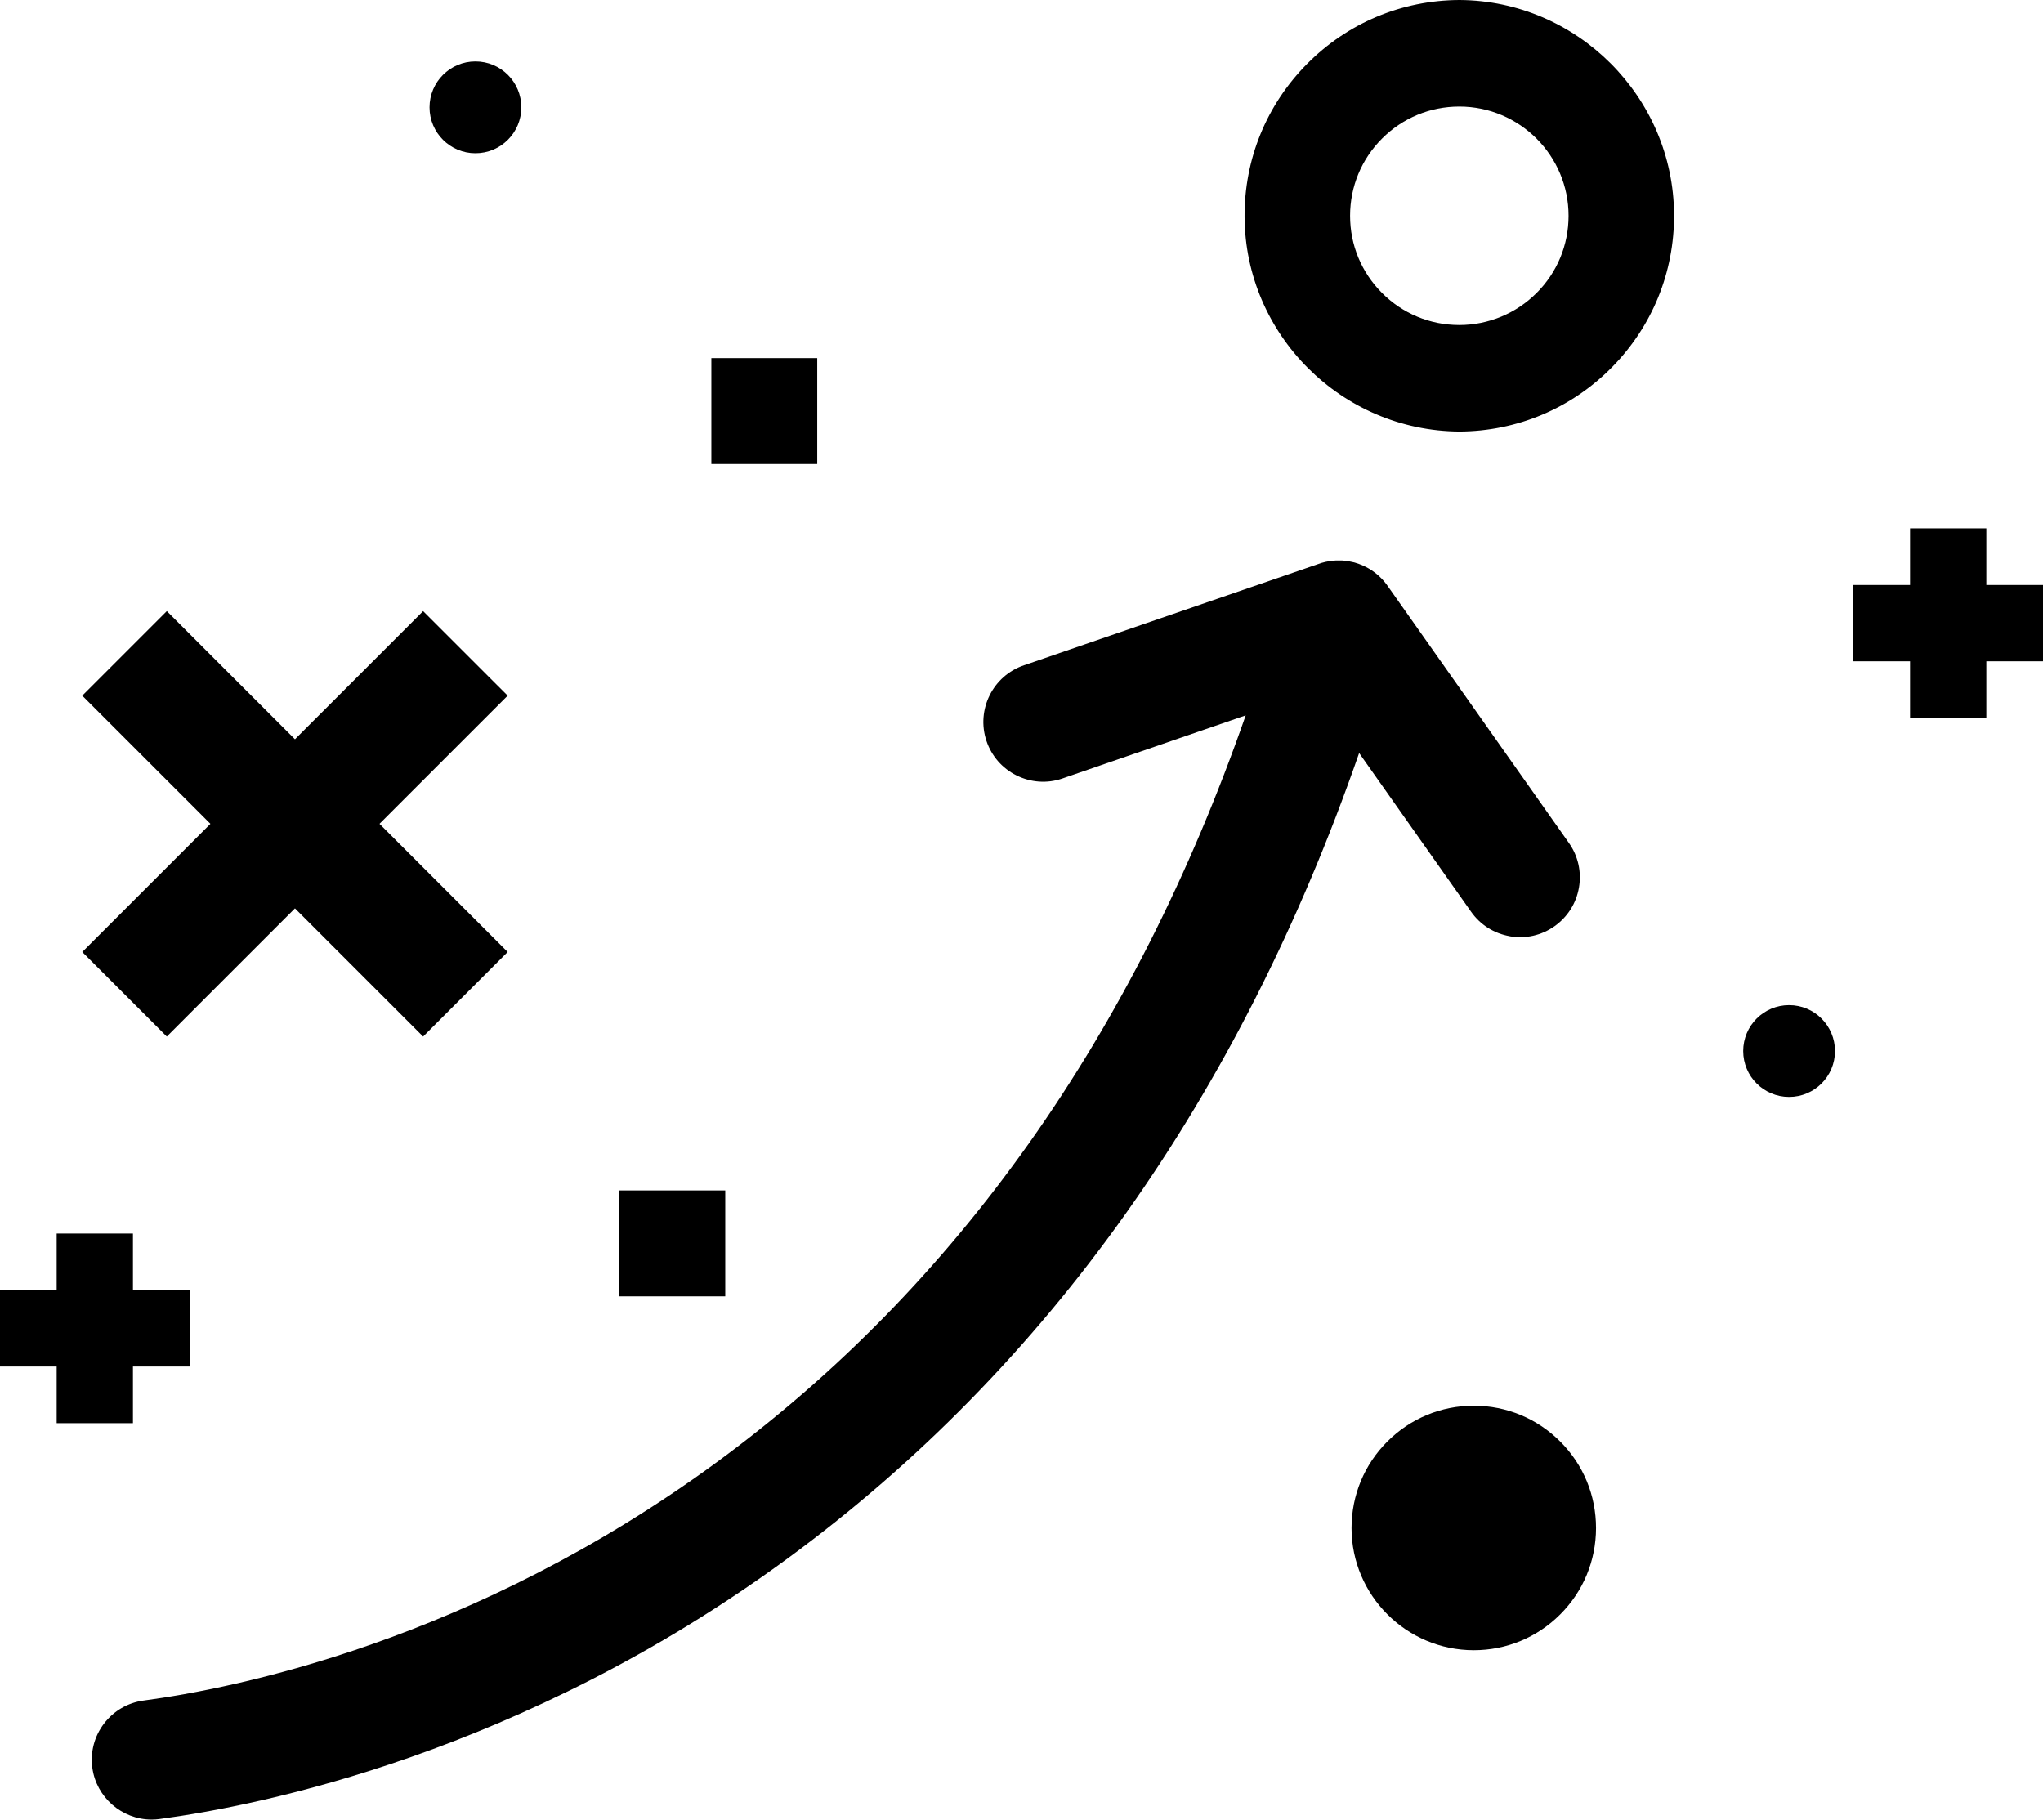 <?xml version="1.0" encoding="UTF-8"?>
<svg id="Layer_1" data-name="Layer 1" xmlns="http://www.w3.org/2000/svg" width="122" height="108.657" viewBox="0 0 122 108.657">
  <rect x="36.985" y="71.084" width="6.324" height="6.324"/>
  <rect x="42.479" y="21.384" width="6.323" height="6.323"/>
  <path d="M88.001,98.539h.008c1.947,0,3.778-.757,5.156-2.133,1.38-1.377,2.141-3.21,2.143-5.159,.002-1.95-.755-3.784-2.133-5.164-1.377-1.38-3.21-2.141-5.159-2.143h-.008c-1.947,0-3.778,.757-5.156,2.133-1.38,1.377-2.141,3.21-2.143,5.174,.004,4.017,3.275,7.288,7.292,7.292Z"/>
  <path d="M90.163,55.91c.939,.162,1.886-.05,2.666-.601,.779-.55,1.298-1.37,1.46-2.31,.163-.94-.051-1.886-.601-2.666l-10.785-15.291c-.081-.121-.172-.24-.269-.351-.097-.111-.201-.218-.31-.316l-.038-.034c-.217-.19-.459-.354-.718-.487l-.178-.084c-.148-.066-.306-.124-.486-.177l-.054-.014c-.015-.003-.029-.007-.041-.009-.203-.052-.41-.085-.616-.1l-.118-.004c-.192-.008-.385,0-.589,.025-.04,.005-.079,.012-.083,.014-.166,.025-.331,.061-.491,.109l-17.756,6.109c-1.866,.627-2.874,2.655-2.248,4.521,.304,.904,.941,1.636,1.795,2.06s1.822,.492,2.709,.193l10.977-3.781c-6.662,19.107-17.274,34.097-31.573,44.587-14.551,10.678-28.792,13.517-34.242,14.242-.945,.128-1.784,.617-2.362,1.375-.578,.759-.826,1.697-.698,2.642,.238,1.757,1.755,3.086,3.537,3.091,.158,0,.316-.011,.469-.032,5.992-.8,21.642-3.916,37.518-15.565,15.514-11.382,26.986-27.553,34.125-48.09l6.687,9.48c.55,.779,1.37,1.298,2.31,1.46Z"/>
  <polygon points="4.913 56.846 9.961 61.895 17.614 54.242 25.267 61.895 30.316 56.846 22.663 49.193 30.316 41.54 25.267 36.492 17.614 44.144 9.961 36.491 4.912 41.54 12.565 49.193 4.913 56.846"/>
  <path d="M87.162,0h-.02c-3.442,.017-6.67,1.373-9.092,3.818-2.422,2.445-3.746,5.687-3.729,9.128,.034,7.026,5.778,12.778,12.83,12.822,3.441-.018,6.67-1.375,9.091-3.821s3.744-5.688,3.727-9.129c-.036-7.025-5.781-12.775-12.805-12.818Zm4.59,17.501l-.003,.003c-1.206,1.21-2.877,1.904-4.595,1.904h-.017c-1.743-.002-3.38-.682-4.61-1.916-1.231-1.234-1.907-2.873-1.905-4.615,.002-1.742,.682-3.38,1.916-4.61,1.232-1.229,2.867-1.905,4.607-1.905h.008c3.597,.004,6.52,2.934,6.516,6.531-.002,1.742-.682,3.379-1.916,4.609Z"/>
  <polygon points="7.939 84.982 7.939 81.599 11.323 81.599 11.323 77.043 7.939 77.043 7.939 73.659 3.384 73.659 3.384 77.043 0 77.043 0 81.599 3.384 81.599 3.384 84.982 7.939 84.982"/>
  <polygon points="118.616 34.931 118.616 31.548 114.061 31.548 114.061 34.931 110.677 34.931 110.677 39.487 114.061 39.487 114.061 42.871 118.616 42.871 118.616 39.487 122 39.487 122 34.931 118.616 34.931"/>
  <path d="M106.838,65.501c1.514,0,2.741-1.227,2.741-2.741s-1.227-2.741-2.741-2.741-2.741,1.227-2.741,2.741,1.227,2.741,2.741,2.741Z"/>
  <circle cx="28.391" cy="6.409" r="2.741"/>
</svg>